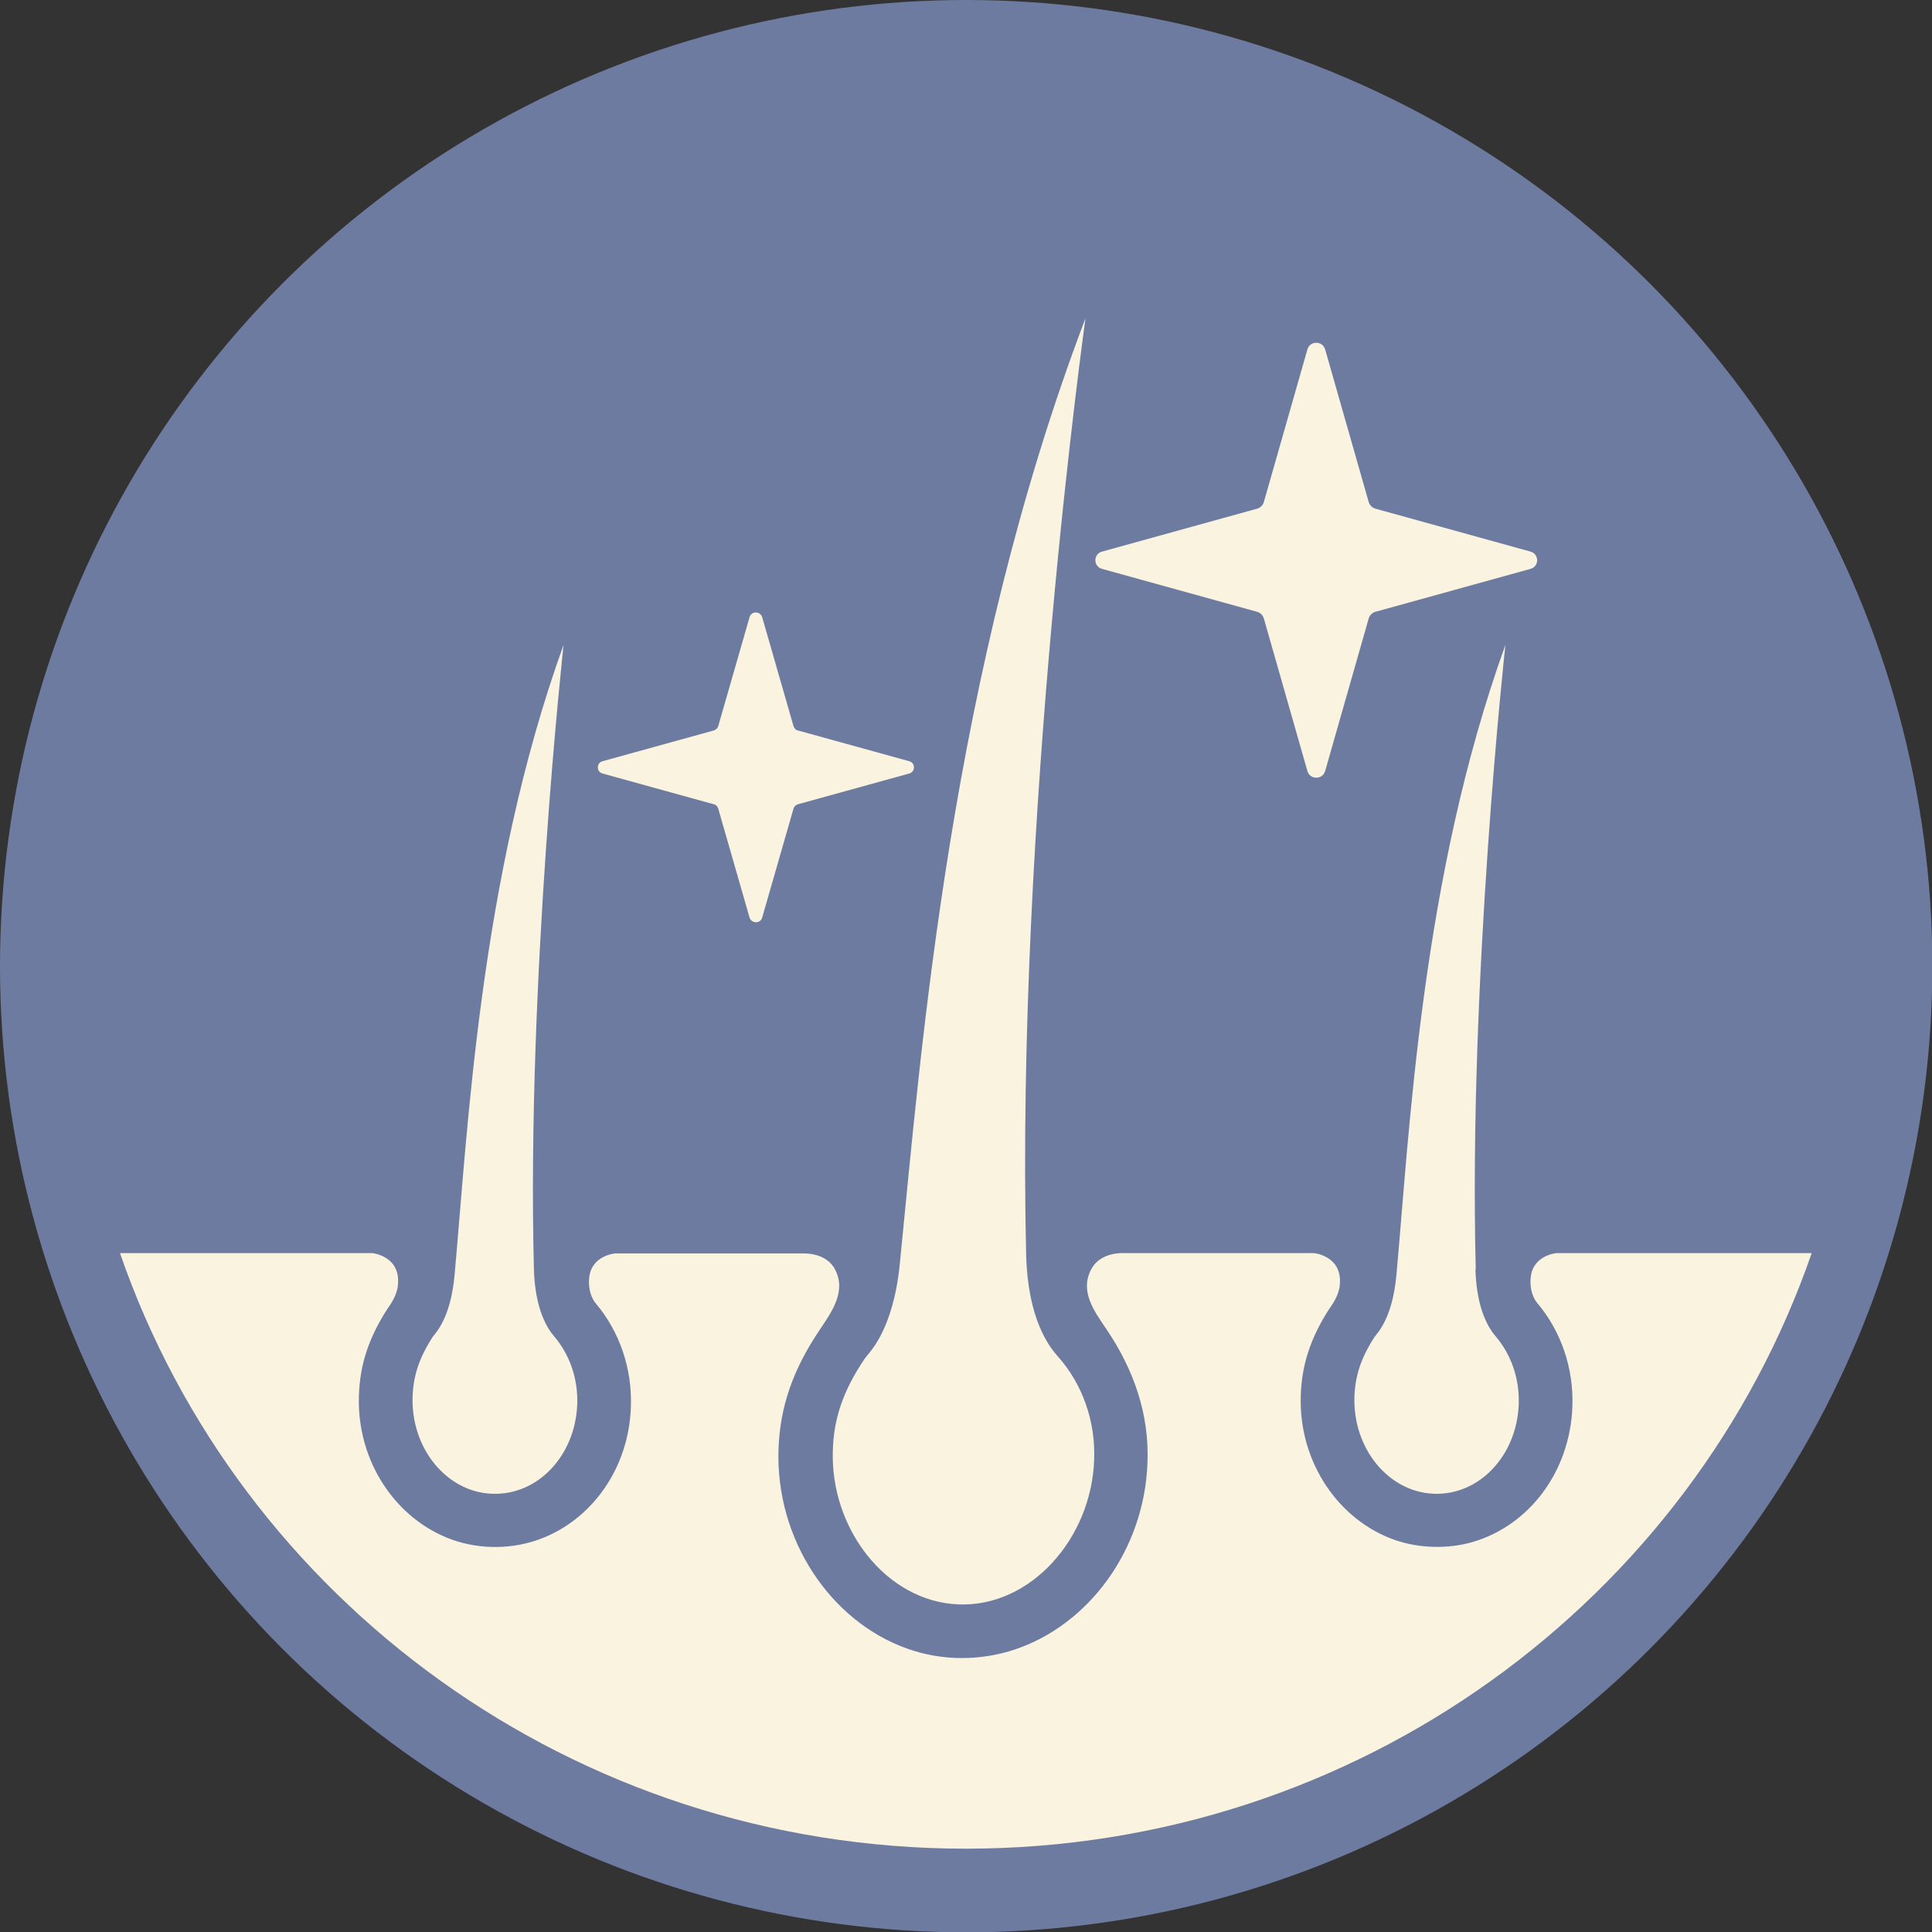 <?xml version="1.0" encoding="UTF-8"?>
<svg id="Capa_1" data-name="Capa 1" xmlns="http://www.w3.org/2000/svg" viewBox="0 0 57.97 57.97">
  <rect x="0" y="0" width="57.97" height="57.97" fill="#333333" stroke="none"/>
  <defs>
    <style>
      .cls-1 {
        fill: #f9f3df;
      }

      .cls-2 {
        fill: #6e7ba0;
      }
    </style>
  </defs>
  <circle class="cls-2" cx="28.99" cy="28.99" r="28.99"/>
  <g>
    <path class="cls-1" d="M30.79,37.66c-.31-13.22,1.78-28.11,1.78-28.11-4.07,10.7-4.92,21.89-5.57,28.36-.2,2.04-.94,2.69-1.05,2.85-.67.99-.93,1.82-.96,2.74-.09,2.35,1.59,4.55,3.76,4.64,2.17.09,3.99-1.97,4.08-4.32.05-1.2-.37-2.31-1.08-3.11-.27-.3-.91-1.12-.96-3.06Z"/>
    <path class="cls-1" d="M44.28,38.09c-.22-8.67.89-18.74.89-18.74-2.53,7.01-2.88,14.66-3.27,18.9-.12,1.34-.59,1.76-.66,1.87-.42.65-.58,1.19-.6,1.79-.05,1.54,1.01,2.85,2.37,2.91,1.36.06,2.5-1.13,2.56-2.68.03-.79-.24-1.51-.69-2.04-.17-.2-.57-.74-.61-2.01Z"/>
    <path class="cls-1" d="M14.76,44.82c1.36.06,2.5-1.13,2.56-2.68.03-.79-.24-1.51-.69-2.04-.17-.2-.57-.74-.61-2.01-.22-8.67.89-18.74.89-18.74-2.53,7.01-2.88,14.66-3.27,18.9-.12,1.34-.59,1.76-.66,1.87-.42.65-.58,1.19-.6,1.79-.05,1.54,1.01,2.85,2.37,2.91Z"/>
    <path class="cls-1" d="M46.7,37.6s-.7.06-.77.72c-.03.25.02.56.19.77.72.85,1.1,1.96,1.06,3.11-.07,1.97-1.31,3.58-3,4.07-.73.21-1.57.19-2.29-.05-1.71-.58-2.93-2.34-2.86-4.35.03-.92.29-1.72.85-2.59.08-.12.29-.39.32-.72.09-.88-.77-.96-.77-.96h-5.73s-.67-.04-.95.47c-.37.68.09,1.28.46,1.83.81,1.2,1.28,2.54,1.22,4-.1,2.62-1.77,4.85-3.97,5.59-1.04.35-2.2.35-3.23-.02-2.3-.81-3.97-3.27-3.87-6.01.05-1.26.43-2.36,1.23-3.55.36-.54.82-1.16.46-1.83-.27-.51-.95-.47-.95-.47h-5.65s-.7.06-.77.72c-.03.25.02.56.19.77.72.85,1.1,1.96,1.06,3.11-.06,1.85-1.17,3.38-2.7,3.96-.84.32-1.81.33-2.66.03-1.68-.6-2.87-2.34-2.8-4.33.03-.92.29-1.72.85-2.59.08-.12.29-.39.32-.72.09-.88-.77-.96-.77-.96H3.6c3.59,10.39,13.6,17.87,25.38,17.87s21.79-7.48,25.38-17.87h-7.67Z"/>
    <path class="cls-1" d="M39.76,10.48l1.31,4.59c.03.09.1.16.19.19l4.66,1.29c.27.07.27.45,0,.52l-4.66,1.29c-.09.03-.16.1-.19.19l-1.31,4.59c-.08.26-.45.26-.53,0l-1.31-4.59c-.03-.09-.1-.16-.19-.19l-4.66-1.29c-.27-.07-.27-.45,0-.52l4.66-1.29c.09-.03.16-.1.19-.19l1.31-4.59c.08-.26.45-.26.53,0Z"/>
    <path class="cls-1" d="M22.87,18.52l.94,3.27c.02.06.07.12.14.13l3.33.92c.19.05.19.32,0,.37l-3.33.92c-.07.02-.12.07-.14.13l-.94,3.27c-.05.19-.32.19-.38,0l-.94-3.27c-.02-.06-.07-.12-.14-.13l-3.33-.92c-.19-.05-.19-.32,0-.37l3.33-.92c.07-.02.12-.07.14-.13l.94-3.27c.05-.19.32-.19.38,0Z"/>
  </g>
</svg>